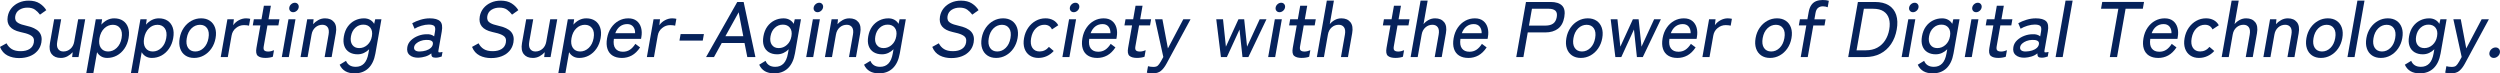 <?xml version="1.0" encoding="UTF-8"?>
<svg id="_レイヤー_2" data-name="レイヤー 2" xmlns="http://www.w3.org/2000/svg" viewBox="0 0 2032.69 59.65">
  <defs>
    <style>
      .cls-1 {
        fill: #06225b;
      }
    </style>
  </defs>
  <g id="_レイヤー_1-2" data-name="レイヤー 1">
    <g>
      <path class="cls-1" d="M15.61,47.23c-3.58,0-6.76-.7-9.52-2.11-2.76-1.41-4.79-3.73-6.1-6.98l5.32-2.94c1.05,2.05,2.47,3.63,4.29,4.74,1.81,1.11,4.21,1.66,7.19,1.66s5.42-.6,7.29-1.79c1.87-1.19,3.02-2.94,3.42-5.25.24-1.36.15-2.55-.27-3.55-.42-1-1.46-1.91-3.1-2.72-1.65-.81-4.22-1.58-7.72-2.3-7.92-1.79-11.29-5.99-10.13-12.61.45-2.56,1.46-4.8,3.04-6.72,1.58-1.92,3.57-3.42,5.98-4.51,2.41-1.09,5.09-1.63,8.03-1.63,3.58,0,6.53.75,8.85,2.24,2.32,1.49,4.14,3.33,5.46,5.5l-5.12,3.65c-1.1-1.49-2.43-2.82-3.97-3.97-1.55-1.15-3.64-1.73-6.29-1.73-2.47,0-4.64.59-6.49,1.76-1.85,1.17-2.97,2.89-3.37,5.15-.21,1.19-.14,2.27.23,3.23.36.96,1.21,1.8,2.53,2.53,1.32.73,3.32,1.39,5.99,1.98,5.09,1.11,8.61,2.77,10.54,4.99,1.93,2.22,2.59,5.1,1.96,8.64-.48,2.73-1.56,5.05-3.24,6.94-1.68,1.9-3.79,3.34-6.33,4.32-2.54.98-5.37,1.47-8.48,1.47Z"/>
      <path class="cls-1" d="M49.36,47.1c-3.24,0-5.68-1.03-7.32-3.1-1.64-2.07-2.11-5.07-1.42-8.99l3.41-19.33h5.7l-3.2,18.18c-.47,2.65-.22,4.64.74,5.98.96,1.34,2.37,2.02,4.25,2.02,2.18,0,4.08-.71,5.72-2.14,1.64-1.43,2.67-3.36,3.1-5.79l3.22-18.24h5.7l-5.42,30.72h-5.18l.44-3.97c-1.12,1.28-2.52,2.38-4.2,3.3-1.68.92-3.52,1.38-5.52,1.38Z"/>
      <path class="cls-1" d="M70.18,59.33l7.7-43.65h5.12l-.58,4.35c1.39-1.62,2.98-2.88,4.76-3.78s3.67-1.34,5.68-1.34c2.82,0,5.2.65,7.14,1.95,1.95,1.3,3.34,3.16,4.17,5.57.83,2.41.96,5.26.38,8.54-.58,3.29-1.71,6.14-3.4,8.58-1.69,2.43-3.73,4.3-6.14,5.6-2.41,1.3-5.02,1.95-7.83,1.95-1.92,0-3.57-.42-4.96-1.25s-2.49-1.97-3.3-3.42l-2.98,16.9h-5.76ZM87.92,41.86c2.6,0,4.93-.97,6.98-2.91,2.05-1.94,3.37-4.6,3.97-7.97.59-3.37.21-6.02-1.16-7.94-1.37-1.92-3.35-2.88-5.96-2.88s-4.92.96-6.94,2.88c-2.02,1.92-3.33,4.57-3.93,7.94-.59,3.37-.22,6.03,1.12,7.97,1.34,1.94,3.32,2.91,5.92,2.91Z"/>
      <path class="cls-1" d="M106.47,59.33l7.7-43.65h5.12l-.58,4.35c1.39-1.62,2.98-2.88,4.76-3.78s3.67-1.34,5.68-1.34c2.82,0,5.2.65,7.14,1.95,1.95,1.3,3.34,3.16,4.17,5.57.83,2.41.96,5.26.38,8.54-.58,3.29-1.71,6.14-3.4,8.58-1.69,2.43-3.73,4.3-6.14,5.6-2.41,1.3-5.02,1.95-7.83,1.95-1.92,0-3.57-.42-4.96-1.25s-2.49-1.97-3.3-3.42l-2.98,16.9h-5.76ZM124.21,41.86c2.6,0,4.93-.97,6.98-2.91,2.05-1.94,3.37-4.6,3.97-7.97.59-3.37.21-6.02-1.16-7.94-1.37-1.92-3.35-2.88-5.96-2.88s-4.92.96-6.94,2.88c-2.02,1.92-3.33,4.57-3.93,7.94-.59,3.37-.22,6.03,1.12,7.97,1.34,1.94,3.32,2.91,5.92,2.91Z"/>
      <path class="cls-1" d="M157.84,47.1c-2.82,0-5.2-.67-7.16-2.02-1.96-1.34-3.36-3.23-4.18-5.66-.83-2.43-.96-5.25-.4-8.45.56-3.2,1.69-6,3.37-8.42,1.68-2.41,3.74-4.29,6.18-5.63,2.43-1.34,5.06-2.02,7.88-2.02s5.2.67,7.16,2.02c1.96,1.34,3.36,3.22,4.19,5.63.83,2.41.97,5.22.4,8.42-.56,3.2-1.69,6.02-3.38,8.45-1.69,2.43-3.75,4.32-6.18,5.66-2.43,1.34-5.06,2.02-7.88,2.02ZM158.77,41.86c2.6,0,4.9-.97,6.88-2.91,1.98-1.94,3.27-4.6,3.87-7.97.59-3.37.24-6.02-1.06-7.94-1.3-1.92-3.26-2.88-5.86-2.88s-4.89.96-6.88,2.88c-1.98,1.92-3.27,4.57-3.86,7.94-.59,3.37-.24,6.03,1.06,7.97,1.3,1.94,3.25,2.91,5.85,2.91Z"/>
      <path class="cls-1" d="M179.47,46.4l5.42-30.72h5.25l-.53,4.8c1.15-1.66,2.67-3.01,4.58-4.03,1.91-1.02,3.87-1.54,5.87-1.54.68,0,1.31.04,1.9.13.58.09,1.08.17,1.49.26l-.98,5.57c-.45-.13-1.03-.23-1.74-.32-.71-.08-1.49-.13-2.35-.13-2.39,0-4.55.78-6.49,2.34-1.94,1.56-3.13,3.6-3.57,6.11l-3.09,17.54h-5.76Z"/>
      <path class="cls-1" d="M215.89,47.1c-2.9,0-5-.57-6.29-1.7-1.29-1.13-1.66-3.3-1.09-6.5l3.22-18.24h-6.21l.88-4.99h6.21l1.94-11.01h5.7l-1.94,11.01h8.9l-.88,4.99h-8.9l-3,17.02c-.29,1.66-.12,2.78.53,3.36.64.58,1.71.86,3.21.86.77,0,1.59-.12,2.46-.35.87-.23,1.59-.48,2.15-.74l-.94,5.31c-.74.3-1.65.53-2.75.7-1.1.17-2.16.26-3.18.26Z"/>
      <path class="cls-1" d="M229.13,46.4l5.42-30.72h5.7l-5.42,30.72h-5.7ZM238.38,9.92c-1.07,0-1.91-.37-2.52-1.12-.62-.75-.83-1.65-.64-2.72.19-1.07.72-1.97,1.6-2.72.88-.75,1.85-1.12,2.92-1.12s1.84.37,2.46,1.12c.61.75.83,1.65.64,2.72-.19,1.07-.72,1.97-1.6,2.72-.88.75-1.83,1.12-2.85,1.12Z"/>
      <path class="cls-1" d="M244.37,46.4l5.42-30.72h5.18l-.38,3.97c1.12-1.28,2.52-2.39,4.2-3.33,1.68-.94,3.5-1.41,5.47-1.41,3.24,0,5.69,1.04,7.36,3.1,1.66,2.07,2.15,5.07,1.45,8.99l-3.42,19.39h-5.7l3.2-18.18c.47-2.69.23-4.7-.73-6.05-.96-1.34-2.4-2.02-4.32-2.02-2.18,0-4.07.72-5.69,2.14-1.62,1.43-2.64,3.34-3.06,5.73l-3.24,18.37h-5.76Z"/>
      <path class="cls-1" d="M288.3,59.65c-5.97,0-10.02-2.35-12.13-7.04l5.16-3.14c1.35,3.24,3.98,4.86,7.91,4.86,2.77,0,5.02-.89,6.74-2.66,1.72-1.77,2.91-4.51,3.56-8.22l.6-3.39c-1.25,1.28-2.68,2.28-4.27,3.01-1.6.73-3.3,1.09-5.09,1.09-2.65,0-4.91-.58-6.8-1.73-1.89-1.15-3.23-2.83-4.01-5.02-.79-2.2-.91-4.83-.37-7.9.55-3.11,1.6-5.75,3.15-7.9,1.55-2.15,3.48-3.81,5.77-4.96,2.29-1.15,4.76-1.73,7.41-1.73,1.88,0,3.52.4,4.94,1.18,1.42.79,2.54,1.89,3.35,3.3l.85-3.71h5.06l-4.9,27.78c-.93,5.29-2.85,9.31-5.74,12.06-2.9,2.75-6.63,4.13-11.19,4.13ZM292.05,39.1c2.52,0,4.74-.87,6.67-2.62,1.93-1.75,3.15-4.07,3.66-6.98.51-2.9.11-5.2-1.21-6.91-1.32-1.71-3.24-2.56-5.76-2.56s-4.64.85-6.5,2.56c-1.86,1.71-3.04,4.01-3.55,6.91-.51,2.9-.14,5.23,1.11,6.98,1.25,1.75,3.11,2.62,5.58,2.62Z"/>
      <path class="cls-1" d="M340.4,46.91c-3.13.08-5.57-.63-7.33-2.14-1.76-1.51-2.39-3.7-1.88-6.56.37-2.09,1.36-3.9,2.97-5.44,1.62-1.54,3.56-2.74,5.82-3.62,2.27-.87,4.53-1.31,6.79-1.31,1.34-.09,2.53.03,3.59.35,1.05.32,1.93.78,2.64,1.38l.68-3.84c.42-2.39.19-3.95-.68-4.67-.88-.73-2.36-1.09-4.45-1.09-1.79,0-3.76.32-5.9.96-2.14.64-4,1.45-5.58,2.43l-1.9-4.48c1.94-1.11,4.19-2.05,6.74-2.82,2.54-.77,5.06-1.15,7.53-1.15,3.92,0,6.71.78,8.36,2.34,1.65,1.56,2.11,4.38,1.38,8.48l-2.72,15.42c-.14.81-.01,1.28.39,1.41.4.13,1.38.02,2.94-.32l-.65,3.71c-.59.21-1.33.43-2.23.64-.89.21-1.78.32-2.68.32-1.37,0-2.3-.26-2.81-.77s-.75-1.43-.73-2.75c-1.36,1.15-2.96,2.01-4.8,2.56-1.85.55-3.67.87-5.48.96ZM341.36,41.86c1.8-.04,3.48-.31,5.04-.8,1.56-.49,2.84-1.19,3.86-2.11,1.01-.92,1.59-2.02,1.73-3.3.12-1.19-.33-2.05-1.37-2.56-1.04-.51-2.44-.72-4.21-.64-1.59.04-3.09.33-4.5.86-1.42.53-2.6,1.23-3.53,2.08-.94.85-1.5,1.81-1.69,2.88-.17,1.2.16,2.1.99,2.72.83.62,2.06.91,3.69.86Z"/>
      <path class="cls-1" d="M399.42,47.23c-3.58,0-6.76-.7-9.52-2.11-2.76-1.41-4.79-3.73-6.1-6.98l5.32-2.94c1.05,2.05,2.47,3.63,4.29,4.74,1.81,1.11,4.21,1.66,7.19,1.66s5.42-.6,7.29-1.79c1.87-1.19,3.02-2.94,3.42-5.25.24-1.36.15-2.55-.27-3.55-.42-1-1.46-1.91-3.1-2.72-1.65-.81-4.22-1.58-7.72-2.3-7.92-1.79-11.29-5.99-10.13-12.61.45-2.56,1.46-4.8,3.04-6.72,1.58-1.92,3.57-3.42,5.98-4.51,2.41-1.09,5.09-1.63,8.03-1.63,3.58,0,6.53.75,8.85,2.24,2.32,1.49,4.14,3.33,5.46,5.5l-5.12,3.65c-1.1-1.49-2.43-2.82-3.97-3.97-1.55-1.15-3.64-1.73-6.29-1.73-2.47,0-4.64.59-6.49,1.76-1.85,1.17-2.97,2.89-3.37,5.15-.21,1.19-.14,2.27.23,3.23.36.96,1.21,1.8,2.53,2.53,1.32.73,3.32,1.39,5.99,1.98,5.09,1.11,8.61,2.77,10.54,4.99,1.93,2.22,2.59,5.1,1.96,8.64-.48,2.73-1.56,5.05-3.24,6.94-1.68,1.9-3.79,3.34-6.33,4.32-2.54.98-5.37,1.47-8.48,1.47Z"/>
      <path class="cls-1" d="M433.17,47.1c-3.24,0-5.68-1.03-7.32-3.1-1.64-2.07-2.11-5.07-1.42-8.99l3.41-19.33h5.7l-3.2,18.18c-.47,2.65-.22,4.64.74,5.98.96,1.34,2.38,2.02,4.25,2.02,2.18,0,4.08-.71,5.72-2.14,1.64-1.43,2.67-3.36,3.1-5.79l3.22-18.24h5.7l-5.42,30.72h-5.18l.44-3.97c-1.12,1.28-2.52,2.38-4.2,3.3-1.68.92-3.52,1.38-5.52,1.38Z"/>
      <path class="cls-1" d="M453.99,59.33l7.7-43.65h5.12l-.58,4.35c1.4-1.62,2.98-2.88,4.76-3.78,1.78-.9,3.67-1.34,5.68-1.34,2.82,0,5.2.65,7.14,1.95,1.95,1.3,3.34,3.16,4.17,5.57.83,2.41.96,5.26.38,8.54-.58,3.29-1.71,6.14-3.4,8.58-1.69,2.43-3.73,4.3-6.14,5.6-2.41,1.3-5.02,1.95-7.83,1.95-1.92,0-3.57-.42-4.96-1.25s-2.49-1.97-3.3-3.42l-2.98,16.9h-5.76ZM471.72,41.86c2.6,0,4.93-.97,6.98-2.91,2.05-1.94,3.37-4.6,3.96-7.97.59-3.37.21-6.02-1.16-7.94-1.37-1.92-3.35-2.88-5.96-2.88s-4.92.96-6.94,2.88c-2.02,1.92-3.33,4.57-3.93,7.94-.59,3.37-.22,6.03,1.12,7.97,1.34,1.94,3.32,2.91,5.92,2.91Z"/>
      <path class="cls-1" d="M505.49,47.1c-2.9,0-5.35-.62-7.35-1.86-2-1.24-3.41-3.06-4.22-5.47-.81-2.41-.92-5.32-.32-8.74.58-3.29,1.7-6.13,3.36-8.54,1.66-2.41,3.69-4.28,6.08-5.6,2.39-1.32,4.99-1.98,7.81-1.98s5.09.69,6.83,2.08c1.74,1.39,2.93,3.23,3.57,5.54.64,2.3.72,4.82.24,7.55l-.27,1.54h-22.08c-.52,3.41-.11,6.01,1.22,7.78,1.33,1.77,3.36,2.66,6.09,2.66,2.18,0,4.07-.53,5.69-1.6,1.62-1.07,3.1-2.67,4.46-4.8l3.84,2.88c-1.98,2.99-4.21,5.16-6.69,6.53-2.48,1.37-5.24,2.05-8.26,2.05ZM500.26,27.01h16.13c.05-2.22-.49-4.01-1.61-5.38-1.13-1.37-2.73-2.05-4.82-2.05-2.22,0-4.17.63-5.84,1.89-1.67,1.26-2.96,3.1-3.86,5.54Z"/>
      <path class="cls-1" d="M525.96,46.4l5.42-30.72h5.25l-.53,4.8c1.15-1.66,2.67-3.01,4.58-4.03,1.91-1.02,3.86-1.54,5.87-1.54.68,0,1.32.04,1.9.13.58.09,1.08.17,1.49.26l-.98,5.57c-.45-.13-1.03-.23-1.74-.32-.71-.08-1.49-.13-2.34-.13-2.39,0-4.55.78-6.49,2.34-1.94,1.56-3.13,3.6-3.57,6.11l-3.09,17.54h-5.76Z"/>
      <path class="cls-1" d="M552.45,33.02l.94-5.31h18.94l-.94,5.31h-18.94Z"/>
      <path class="cls-1" d="M574.09,46.4l25.37-44.8h5.18l9.57,44.8h-6.59l-2.27-11.46h-18.5l-6.31,11.46h-6.46ZM589.81,29.44h14.53l-3.74-19.46-10.79,19.46Z"/>
      <path class="cls-1" d="M629.42,59.65c-5.97,0-10.02-2.35-12.13-7.04l5.16-3.14c1.35,3.24,3.98,4.86,7.91,4.86,2.77,0,5.02-.89,6.74-2.66,1.72-1.77,2.91-4.51,3.56-8.22l.6-3.39c-1.25,1.28-2.67,2.28-4.27,3.01-1.6.73-3.3,1.09-5.09,1.09-2.65,0-4.91-.58-6.8-1.73-1.89-1.15-3.22-2.83-4.01-5.02-.79-2.2-.91-4.83-.37-7.9.55-3.11,1.6-5.75,3.15-7.9,1.55-2.15,3.48-3.81,5.77-4.96,2.29-1.15,4.76-1.73,7.41-1.73,1.88,0,3.53.4,4.94,1.18,1.42.79,2.54,1.89,3.35,3.3l.85-3.71h5.06l-4.9,27.78c-.93,5.29-2.85,9.31-5.74,12.06-2.9,2.75-6.63,4.13-11.19,4.13ZM633.17,39.1c2.52,0,4.74-.87,6.67-2.62,1.93-1.75,3.15-4.07,3.66-6.98.51-2.9.11-5.2-1.21-6.91-1.32-1.71-3.24-2.56-5.76-2.56s-4.64.85-6.5,2.56c-1.86,1.71-3.04,4.01-3.55,6.91-.51,2.9-.14,5.23,1.11,6.98,1.25,1.75,3.11,2.62,5.58,2.62Z"/>
      <path class="cls-1" d="M655.5,46.4l5.42-30.72h5.7l-5.42,30.72h-5.7ZM664.74,9.92c-1.07,0-1.91-.37-2.52-1.12-.62-.75-.83-1.65-.64-2.72.19-1.07.72-1.97,1.6-2.72.88-.75,1.85-1.12,2.92-1.12s1.84.37,2.46,1.12c.61.75.83,1.65.64,2.72-.19,1.07-.72,1.97-1.6,2.72-.88.75-1.83,1.12-2.85,1.12Z"/>
      <path class="cls-1" d="M670.73,46.4l5.42-30.72h5.18l-.38,3.97c1.12-1.28,2.52-2.39,4.2-3.33,1.68-.94,3.5-1.41,5.46-1.41,3.24,0,5.69,1.04,7.36,3.1,1.66,2.07,2.15,5.07,1.45,8.99l-3.42,19.39h-5.7l3.21-18.18c.47-2.69.23-4.7-.73-6.05-.96-1.34-2.4-2.02-4.32-2.02-2.18,0-4.07.72-5.69,2.14-1.62,1.43-2.64,3.34-3.06,5.73l-3.24,18.37h-5.76Z"/>
      <path class="cls-1" d="M714.66,59.65c-5.97,0-10.02-2.35-12.13-7.04l5.16-3.14c1.35,3.24,3.98,4.86,7.91,4.86,2.77,0,5.02-.89,6.74-2.66,1.72-1.77,2.91-4.51,3.56-8.22l.6-3.39c-1.25,1.28-2.67,2.28-4.27,3.01-1.6.73-3.3,1.09-5.09,1.09-2.65,0-4.91-.58-6.8-1.73-1.89-1.15-3.22-2.83-4.01-5.02-.79-2.2-.91-4.83-.37-7.9.55-3.11,1.6-5.75,3.15-7.9,1.55-2.15,3.48-3.81,5.77-4.96,2.29-1.15,4.76-1.73,7.41-1.73,1.88,0,3.53.4,4.94,1.18,1.42.79,2.54,1.89,3.35,3.3l.85-3.71h5.06l-4.9,27.78c-.93,5.29-2.85,9.31-5.74,12.06-2.9,2.75-6.63,4.13-11.19,4.13ZM718.41,39.1c2.52,0,4.74-.87,6.67-2.62,1.93-1.75,3.15-4.07,3.66-6.98.51-2.9.11-5.2-1.21-6.91-1.32-1.71-3.24-2.56-5.76-2.56s-4.64.85-6.5,2.56c-1.86,1.71-3.04,4.01-3.55,6.91-.51,2.9-.14,5.23,1.11,6.98,1.25,1.75,3.11,2.62,5.58,2.62Z"/>
      <path class="cls-1" d="M773.62,47.23c-3.58,0-6.76-.7-9.52-2.11-2.76-1.41-4.79-3.73-6.1-6.98l5.32-2.94c1.05,2.05,2.47,3.63,4.29,4.74,1.81,1.11,4.21,1.66,7.19,1.66s5.42-.6,7.29-1.79c1.88-1.19,3.02-2.94,3.42-5.25.24-1.36.15-2.55-.27-3.55-.42-1-1.46-1.91-3.1-2.72-1.65-.81-4.22-1.58-7.72-2.3-7.92-1.79-11.29-5.99-10.13-12.61.45-2.56,1.46-4.8,3.04-6.72,1.58-1.92,3.57-3.42,5.98-4.51,2.41-1.09,5.09-1.63,8.03-1.63,3.58,0,6.54.75,8.85,2.24,2.32,1.49,4.14,3.33,5.46,5.5l-5.12,3.65c-1.1-1.49-2.43-2.82-3.97-3.97-1.55-1.15-3.64-1.73-6.29-1.73-2.47,0-4.64.59-6.49,1.76-1.85,1.17-2.97,2.89-3.37,5.15-.21,1.19-.13,2.27.23,3.23.36.96,1.21,1.8,2.53,2.53,1.32.73,3.32,1.39,5.99,1.98,5.09,1.11,8.61,2.77,10.54,4.99,1.93,2.22,2.59,5.1,1.96,8.64-.48,2.73-1.56,5.05-3.24,6.94-1.68,1.9-3.79,3.34-6.33,4.32-2.54.98-5.37,1.47-8.48,1.47Z"/>
      <path class="cls-1" d="M809.93,47.1c-2.82,0-5.21-.67-7.16-2.02-1.96-1.34-3.36-3.23-4.19-5.66s-.96-5.25-.4-8.45c.56-3.2,1.69-6,3.37-8.42,1.68-2.41,3.74-4.29,6.18-5.63,2.43-1.34,5.06-2.02,7.88-2.02s5.2.67,7.17,2.02c1.96,1.34,3.36,3.22,4.19,5.63.83,2.41.97,5.22.4,8.42-.56,3.2-1.69,6.02-3.38,8.45-1.69,2.43-3.75,4.32-6.18,5.66-2.44,1.34-5.06,2.02-7.88,2.02ZM810.85,41.86c2.6,0,4.9-.97,6.88-2.91,1.98-1.94,3.27-4.6,3.87-7.97.59-3.37.24-6.02-1.06-7.94-1.3-1.92-3.26-2.88-5.86-2.88s-4.9.96-6.88,2.88c-1.98,1.92-3.27,4.57-3.86,7.94-.59,3.37-.24,6.03,1.06,7.97,1.3,1.94,3.25,2.91,5.85,2.91Z"/>
      <path class="cls-1" d="M844.36,47.1c-2.82,0-5.21-.67-7.16-2.02-1.96-1.34-3.36-3.22-4.19-5.63-.83-2.41-.97-5.22-.4-8.42.56-3.2,1.69-6.02,3.38-8.45,1.69-2.43,3.75-4.32,6.18-5.66,2.43-1.34,5.06-2.02,7.88-2.02,2.35,0,4.42.48,6.21,1.44,1.79.96,3.19,2.36,4.19,4.19l-5.14,3.39c-1.14-2.52-3.2-3.78-6.18-3.78-2.6,0-4.9.96-6.88,2.88-1.98,1.92-3.27,4.59-3.88,8-.59,3.37-.24,6.02,1.06,7.94,1.3,1.92,3.26,2.88,5.86,2.88,2.99,0,5.51-1.24,7.57-3.71l3.89,3.33c-1.65,1.83-3.54,3.23-5.67,4.19-2.13.96-4.37,1.44-6.72,1.44Z"/>
      <path class="cls-1" d="M863.81,46.4l5.42-30.72h5.7l-5.42,30.72h-5.7ZM873.06,9.92c-1.07,0-1.91-.37-2.52-1.12-.62-.75-.83-1.65-.64-2.72.19-1.07.72-1.97,1.6-2.72.88-.75,1.85-1.12,2.92-1.12s1.84.37,2.46,1.12c.61.75.83,1.65.64,2.72-.19,1.07-.72,1.97-1.6,2.72-.88.75-1.83,1.12-2.85,1.12Z"/>
      <path class="cls-1" d="M891.98,47.1c-2.9,0-5.35-.62-7.35-1.86-2-1.24-3.41-3.06-4.22-5.47-.81-2.41-.92-5.32-.32-8.74.58-3.29,1.7-6.13,3.36-8.54,1.66-2.41,3.69-4.28,6.08-5.6,2.39-1.32,4.99-1.98,7.81-1.98s5.09.69,6.83,2.08c1.74,1.39,2.93,3.23,3.57,5.54.64,2.3.72,4.82.24,7.55l-.27,1.54h-22.08c-.52,3.41-.11,6.01,1.22,7.78,1.33,1.77,3.36,2.66,6.09,2.66,2.18,0,4.07-.53,5.69-1.6,1.62-1.07,3.1-2.67,4.46-4.8l3.84,2.88c-1.98,2.99-4.21,5.16-6.69,6.53-2.48,1.37-5.24,2.05-8.26,2.05ZM886.75,27.01h16.13c.05-2.22-.49-4.01-1.61-5.38-1.13-1.37-2.73-2.05-4.82-2.05-2.22,0-4.17.63-5.84,1.89-1.67,1.26-2.96,3.1-3.86,5.54Z"/>
      <path class="cls-1" d="M924.62,47.1c-2.9,0-5-.57-6.29-1.7-1.29-1.13-1.66-3.3-1.09-6.5l3.22-18.24h-6.21l.88-4.99h6.21l1.94-11.01h5.7l-1.94,11.01h8.9l-.88,4.99h-8.9l-3,17.02c-.29,1.66-.12,2.78.53,3.36.64.58,1.71.86,3.21.86.77,0,1.59-.12,2.46-.35.87-.23,1.59-.48,2.15-.74l-.94,5.31c-.74.3-1.65.53-2.75.7-1.1.17-2.16.26-3.18.26Z"/>
      <path class="cls-1" d="M937.32,59.65c-1.84,0-3.45-.17-4.84-.51l.94-5.31c.61.17,1.3.31,2.07.42.77.11,1.52.16,2.24.16,1.62,0,2.81-.32,3.56-.96.75-.64,1.59-1.77,2.52-3.39l2.06-3.71-6.75-30.66h6.02l4.46,23.68,12.5-23.68h5.89l-19.55,36.1c-1.4,2.6-2.93,4.56-4.59,5.89-1.66,1.32-3.84,1.98-6.53,1.98Z"/>
      <path class="cls-1" d="M992.71,46.4l-3.8-30.72h5.5l2.34,22.27,10.2-22.27h4.67l2.34,22.27,10.26-22.27h5.5l-14.7,30.72h-4.8l-2.39-22.4-10.29,22.4h-4.86Z"/>
      <path class="cls-1" d="M1031.11,46.4l5.42-30.72h5.7l-5.42,30.72h-5.7ZM1040.36,9.92c-1.07,0-1.91-.37-2.52-1.12-.62-.75-.83-1.65-.64-2.72.19-1.07.72-1.97,1.6-2.72.88-.75,1.85-1.12,2.92-1.12s1.84.37,2.46,1.12c.61.75.83,1.65.64,2.72-.19,1.07-.72,1.97-1.6,2.72-.88.75-1.83,1.12-2.85,1.12Z"/>
      <path class="cls-1" d="M1058.5,47.1c-2.9,0-5-.57-6.29-1.7-1.29-1.13-1.66-3.3-1.09-6.5l3.22-18.24h-6.21l.88-4.99h6.21l1.94-11.01h5.7l-1.94,11.01h8.9l-.88,4.99h-8.9l-3,17.02c-.29,1.66-.12,2.78.53,3.36.64.58,1.71.86,3.21.86.77,0,1.59-.12,2.46-.35.87-.23,1.59-.48,2.15-.74l-.94,5.31c-.74.3-1.65.53-2.75.7-1.1.17-2.16.26-3.18.26Z"/>
      <path class="cls-1" d="M1070.72,46.4l8.09-45.89h5.76l-3.37,19.14c.99-1.28,2.32-2.39,3.98-3.33,1.66-.94,3.47-1.41,5.43-1.41,3.24,0,5.69,1.04,7.36,3.1,1.66,2.07,2.15,5.07,1.45,8.99l-3.42,19.39h-5.7l3.21-18.18c.47-2.69.23-4.7-.73-6.05-.96-1.34-2.4-2.02-4.32-2.02-2.18,0-4.07.72-5.69,2.14-1.62,1.43-2.64,3.34-3.06,5.73l-3.24,18.37h-5.76Z"/>
      <path class="cls-1" d="M1134.73,47.1c-2.9,0-5-.57-6.29-1.7-1.29-1.13-1.66-3.3-1.09-6.5l3.22-18.24h-6.21l.88-4.99h6.21l1.94-11.01h5.7l-1.94,11.01h8.9l-.88,4.99h-8.9l-3,17.02c-.29,1.66-.12,2.78.53,3.36.64.58,1.71.86,3.21.86.77,0,1.59-.12,2.46-.35.87-.23,1.59-.48,2.15-.74l-.94,5.31c-.74.3-1.65.53-2.75.7-1.1.17-2.16.26-3.18.26Z"/>
      <path class="cls-1" d="M1146.95,46.4l8.09-45.89h5.76l-3.37,19.14c.99-1.28,2.32-2.39,3.98-3.33,1.66-.94,3.47-1.41,5.43-1.41,3.24,0,5.69,1.04,7.36,3.1,1.66,2.07,2.15,5.07,1.45,8.99l-3.42,19.39h-5.7l3.21-18.18c.47-2.69.23-4.7-.73-6.05-.96-1.34-2.4-2.02-4.32-2.02-2.18,0-4.07.72-5.69,2.14-1.62,1.43-2.64,3.34-3.06,5.73l-3.24,18.37h-5.76Z"/>
      <path class="cls-1" d="M1193.8,47.1c-2.9,0-5.35-.62-7.35-1.86-2-1.24-3.41-3.06-4.22-5.47-.81-2.41-.92-5.32-.32-8.74.58-3.29,1.7-6.13,3.36-8.54,1.66-2.41,3.69-4.28,6.08-5.6,2.39-1.32,4.99-1.98,7.81-1.98s5.09.69,6.83,2.08c1.74,1.39,2.93,3.23,3.57,5.54.64,2.3.72,4.82.24,7.55l-.27,1.54h-22.08c-.52,3.41-.11,6.01,1.22,7.78,1.33,1.77,3.36,2.66,6.09,2.66,2.18,0,4.07-.53,5.69-1.6,1.62-1.07,3.1-2.67,4.46-4.8l3.84,2.88c-1.98,2.99-4.21,5.16-6.69,6.53-2.48,1.37-5.24,2.05-8.26,2.05ZM1188.57,27.01h16.13c.05-2.22-.49-4.01-1.61-5.38-1.13-1.37-2.73-2.05-4.82-2.05-2.22,0-4.17.63-5.84,1.89-1.67,1.26-2.96,3.1-3.86,5.54Z"/>
      <path class="cls-1" d="M1232.83,46.4l7.9-44.8h20.03c4.22,0,7.33.98,9.3,2.94,1.98,1.96,2.59,5.08,1.84,9.34-.76,4.31-2.48,7.47-5.16,9.47-2.68,2.01-6.13,3.01-10.35,3.01h-14.21l-3.53,20.03h-5.82ZM1243.17,20.8h13.5c2.56,0,4.61-.54,6.14-1.63,1.54-1.09,2.52-2.85,2.95-5.28.42-2.39.05-4.12-1.1-5.18-1.16-1.07-3.01-1.6-5.57-1.6h-13.5l-2.42,13.7Z"/>
      <path class="cls-1" d="M1285.32,47.1c-2.82,0-5.21-.67-7.16-2.02-1.96-1.34-3.36-3.23-4.19-5.66s-.96-5.25-.4-8.45c.56-3.2,1.69-6,3.37-8.42,1.68-2.41,3.74-4.29,6.18-5.63,2.43-1.34,5.06-2.02,7.88-2.02s5.2.67,7.17,2.02c1.96,1.34,3.36,3.22,4.19,5.63.83,2.41.97,5.22.4,8.42-.56,3.2-1.69,6.02-3.38,8.45-1.69,2.43-3.75,4.32-6.18,5.66-2.44,1.34-5.06,2.02-7.88,2.02ZM1286.24,41.86c2.6,0,4.9-.97,6.88-2.91,1.98-1.94,3.27-4.6,3.87-7.97.59-3.37.24-6.02-1.06-7.94-1.3-1.92-3.26-2.88-5.86-2.88s-4.9.96-6.88,2.88c-1.98,1.92-3.27,4.57-3.86,7.94-.59,3.37-.24,6.03,1.06,7.97,1.3,1.94,3.25,2.91,5.85,2.91Z"/>
      <path class="cls-1" d="M1313.41,46.4l-3.8-30.72h5.5l2.34,22.27,10.2-22.27h4.67l2.34,22.27,10.26-22.27h5.5l-14.7,30.72h-4.8l-2.39-22.4-10.29,22.4h-4.86Z"/>
      <path class="cls-1" d="M1363.72,47.1c-2.9,0-5.35-.62-7.35-1.86-2-1.24-3.41-3.06-4.22-5.47-.81-2.41-.92-5.32-.32-8.74.58-3.29,1.7-6.13,3.36-8.54,1.66-2.41,3.69-4.28,6.08-5.6,2.39-1.32,4.99-1.98,7.81-1.98s5.09.69,6.83,2.08c1.74,1.39,2.93,3.23,3.57,5.54.64,2.3.72,4.82.24,7.55l-.27,1.54h-22.08c-.52,3.41-.11,6.01,1.22,7.78,1.33,1.77,3.36,2.66,6.09,2.66,2.18,0,4.07-.53,5.69-1.6,1.62-1.07,3.1-2.67,4.46-4.8l3.84,2.88c-1.98,2.99-4.21,5.16-6.69,6.53-2.48,1.37-5.24,2.05-8.26,2.05ZM1358.49,27.01h16.13c.05-2.22-.49-4.01-1.61-5.38-1.13-1.37-2.73-2.05-4.82-2.05-2.22,0-4.17.63-5.84,1.89-1.67,1.26-2.96,3.1-3.86,5.54Z"/>
      <path class="cls-1" d="M1384.19,46.4l5.42-30.72h5.25l-.53,4.8c1.15-1.66,2.67-3.01,4.58-4.03,1.91-1.02,3.86-1.54,5.87-1.54.68,0,1.32.04,1.9.13.58.09,1.08.17,1.49.26l-.98,5.57c-.45-.13-1.03-.23-1.74-.32-.71-.08-1.49-.13-2.34-.13-2.39,0-4.55.78-6.49,2.34-1.94,1.56-3.13,3.6-3.57,6.11l-3.09,17.54h-5.76Z"/>
      <path class="cls-1" d="M1439.17,47.1c-2.82,0-5.21-.67-7.16-2.02-1.96-1.34-3.36-3.23-4.19-5.66s-.96-5.25-.4-8.45c.56-3.2,1.69-6,3.37-8.42,1.68-2.41,3.74-4.29,6.18-5.63,2.43-1.34,5.06-2.02,7.88-2.02s5.2.67,7.17,2.02c1.96,1.34,3.36,3.22,4.19,5.63.83,2.41.97,5.22.4,8.42-.56,3.2-1.69,6.02-3.38,8.45-1.69,2.43-3.75,4.32-6.18,5.66-2.44,1.34-5.06,2.02-7.88,2.02ZM1440.1,41.86c2.6,0,4.9-.97,6.88-2.91,1.98-1.94,3.27-4.6,3.87-7.97.59-3.37.24-6.02-1.06-7.94-1.3-1.92-3.26-2.88-5.86-2.88s-4.9.96-6.88,2.88c-1.98,1.92-3.27,4.57-3.86,7.94-.59,3.37-.24,6.03,1.06,7.97,1.3,1.94,3.25,2.91,5.85,2.91Z"/>
      <path class="cls-1" d="M1464.13,46.4l4.54-25.73h-6.08l.88-4.99h6.08l1.02-5.76c.44-2.52,1.2-4.5,2.26-5.95,1.07-1.45,2.38-2.47,3.93-3.07,1.56-.6,3.29-.9,5.21-.9s3.67.21,5.01.64l-.92,5.25c-.52-.21-1.12-.39-1.79-.54-.68-.15-1.38-.22-2.1-.22-1.54,0-2.84.42-3.9,1.25-1.06.83-1.77,2.21-2.1,4.13l-.91,5.18h9.09l-.88,4.99h-9.09l-4.54,25.73h-5.7Z"/>
      <path class="cls-1" d="M1502.72,46.4l7.9-44.8h13.76c4.69,0,8.49.92,11.39,2.75,2.9,1.84,4.89,4.43,5.99,7.78,1.09,3.35,1.24,7.31.43,11.87-.8,4.52-2.34,8.47-4.62,11.84-2.28,3.37-5.19,5.97-8.74,7.81-3.55,1.83-7.67,2.75-12.36,2.75h-13.76ZM1509.51,40.9h7.55c3.58,0,6.69-.71,9.31-2.14,2.62-1.43,4.75-3.41,6.39-5.95,1.64-2.54,2.76-5.47,3.34-8.8.59-3.37.52-6.31-.23-8.83-.75-2.52-2.18-4.49-4.3-5.92-2.12-1.43-4.97-2.14-8.55-2.14h-7.55l-5.96,33.79Z"/>
      <path class="cls-1" d="M1546.17,46.4l5.42-30.72h5.7l-5.42,30.72h-5.7ZM1555.42,9.92c-1.07,0-1.91-.37-2.52-1.12-.62-.75-.83-1.65-.64-2.72.19-1.07.72-1.97,1.6-2.72.88-.75,1.85-1.12,2.92-1.12s1.84.37,2.46,1.12c.61.75.83,1.65.64,2.72-.19,1.07-.72,1.97-1.6,2.72-.88.75-1.83,1.12-2.85,1.12Z"/>
      <path class="cls-1" d="M1571.42,59.65c-5.97,0-10.02-2.35-12.13-7.04l5.16-3.14c1.35,3.24,3.98,4.86,7.91,4.86,2.77,0,5.02-.89,6.74-2.66,1.72-1.77,2.91-4.51,3.56-8.22l.6-3.39c-1.25,1.28-2.67,2.28-4.27,3.01-1.6.73-3.3,1.09-5.09,1.09-2.65,0-4.91-.58-6.8-1.73-1.89-1.15-3.22-2.83-4.01-5.02-.79-2.2-.91-4.83-.37-7.9.55-3.11,1.6-5.75,3.15-7.9,1.55-2.15,3.48-3.81,5.77-4.96,2.29-1.15,4.76-1.73,7.41-1.73,1.88,0,3.53.4,4.94,1.18,1.42.79,2.54,1.89,3.35,3.3l.85-3.71h5.06l-4.9,27.78c-.93,5.29-2.85,9.31-5.74,12.06-2.9,2.75-6.63,4.13-11.19,4.13ZM1575.17,39.1c2.52,0,4.74-.87,6.67-2.62,1.93-1.75,3.15-4.07,3.66-6.98.51-2.9.11-5.2-1.21-6.91-1.32-1.71-3.24-2.56-5.76-2.56s-4.64.85-6.5,2.56c-1.86,1.71-3.04,4.01-3.55,6.91-.51,2.9-.14,5.23,1.11,6.98,1.25,1.75,3.11,2.62,5.58,2.62Z"/>
      <path class="cls-1" d="M1597.5,46.4l5.42-30.72h5.7l-5.42,30.72h-5.7ZM1606.75,9.92c-1.07,0-1.91-.37-2.52-1.12-.62-.75-.83-1.65-.64-2.72.19-1.07.72-1.97,1.6-2.72.88-.75,1.85-1.12,2.92-1.12s1.84.37,2.46,1.12c.61.75.83,1.65.64,2.72-.19,1.07-.72,1.97-1.6,2.72-.88.75-1.83,1.12-2.85,1.12Z"/>
      <path class="cls-1" d="M1624.9,47.1c-2.9,0-5-.57-6.29-1.7-1.29-1.13-1.66-3.3-1.09-6.5l3.22-18.24h-6.21l.88-4.99h6.21l1.94-11.01h5.7l-1.94,11.01h8.9l-.88,4.99h-8.9l-3,17.02c-.29,1.66-.12,2.78.53,3.36.64.58,1.71.86,3.21.86.77,0,1.59-.12,2.46-.35.87-.23,1.59-.48,2.15-.74l-.94,5.31c-.74.3-1.65.53-2.75.7-1.1.17-2.16.26-3.18.26Z"/>
      <path class="cls-1" d="M1646.24,46.91c-3.13.08-5.57-.63-7.33-2.14-1.76-1.51-2.39-3.7-1.88-6.56.37-2.09,1.36-3.9,2.97-5.44,1.62-1.54,3.56-2.74,5.82-3.62,2.27-.87,4.53-1.31,6.79-1.31,1.34-.09,2.53.03,3.59.35,1.05.32,1.93.78,2.64,1.38l.68-3.84c.42-2.39.19-3.95-.68-4.67-.88-.73-2.36-1.09-4.45-1.09-1.79,0-3.76.32-5.9.96-2.14.64-4,1.45-5.58,2.43l-1.9-4.48c1.94-1.11,4.19-2.05,6.74-2.82,2.54-.77,5.06-1.15,7.53-1.15,3.92,0,6.71.78,8.36,2.34,1.64,1.56,2.11,4.38,1.38,8.48l-2.72,15.42c-.14.81-.01,1.28.39,1.41s1.38.02,2.94-.32l-.65,3.71c-.59.21-1.33.43-2.23.64-.89.21-1.79.32-2.68.32-1.37,0-2.3-.26-2.81-.77-.51-.51-.75-1.43-.73-2.75-1.36,1.15-2.96,2.01-4.8,2.56-1.85.55-3.67.87-5.48.96ZM1647.2,41.86c1.8-.04,3.48-.31,5.04-.8,1.56-.49,2.84-1.19,3.86-2.11,1.01-.92,1.59-2.02,1.73-3.3.12-1.19-.33-2.05-1.37-2.56-1.04-.51-2.44-.72-4.21-.64-1.59.04-3.09.33-4.5.86-1.42.53-2.6,1.23-3.54,2.08-.94.85-1.5,1.81-1.69,2.88-.17,1.2.16,2.1.99,2.72.83.62,2.06.91,3.69.86Z"/>
      <path class="cls-1" d="M1671.36,46.4l8.09-45.89h5.76l-8.09,45.89h-5.76Z"/>
      <path class="cls-1" d="M1715.45,46.4l6.93-39.3h-14.08l.97-5.5h33.98l-.97,5.5h-14.02l-6.93,39.3h-5.89Z"/>
      <path class="cls-1" d="M1754.69,47.1c-2.9,0-5.35-.62-7.35-1.86-2-1.24-3.41-3.06-4.22-5.47-.81-2.41-.92-5.32-.32-8.74.58-3.29,1.7-6.13,3.36-8.54,1.66-2.41,3.69-4.28,6.08-5.6,2.39-1.32,4.99-1.98,7.81-1.98s5.09.69,6.83,2.08c1.74,1.39,2.93,3.23,3.57,5.54.64,2.3.72,4.82.24,7.55l-.27,1.54h-22.08c-.52,3.41-.11,6.01,1.22,7.78,1.33,1.77,3.36,2.66,6.09,2.66,2.18,0,4.07-.53,5.69-1.6,1.62-1.07,3.1-2.67,4.46-4.8l3.84,2.88c-1.98,2.99-4.21,5.16-6.69,6.53-2.48,1.37-5.24,2.05-8.26,2.05ZM1749.46,27.01h16.13c.05-2.22-.49-4.01-1.61-5.38-1.13-1.37-2.73-2.05-4.82-2.05-2.22,0-4.17.63-5.84,1.89-1.67,1.26-2.96,3.1-3.86,5.54Z"/>
      <path class="cls-1" d="M1787.97,47.1c-2.82,0-5.21-.67-7.16-2.02-1.96-1.34-3.36-3.22-4.19-5.63-.83-2.41-.97-5.22-.4-8.42.56-3.2,1.69-6.02,3.38-8.45,1.69-2.43,3.75-4.32,6.18-5.66,2.43-1.34,5.06-2.02,7.88-2.02,2.35,0,4.42.48,6.21,1.44,1.79.96,3.19,2.36,4.19,4.19l-5.14,3.39c-1.14-2.52-3.2-3.78-6.18-3.78-2.6,0-4.9.96-6.88,2.88-1.98,1.92-3.27,4.59-3.88,8-.59,3.37-.24,6.02,1.06,7.94,1.3,1.92,3.26,2.88,5.86,2.88,2.99,0,5.51-1.24,7.57-3.71l3.89,3.33c-1.65,1.83-3.54,3.23-5.67,4.19-2.13.96-4.37,1.44-6.72,1.44Z"/>
      <path class="cls-1" d="M1806.39,46.4l8.09-45.89h5.76l-3.37,19.14c.99-1.28,2.32-2.39,3.98-3.33,1.66-.94,3.47-1.41,5.43-1.41,3.24,0,5.69,1.04,7.36,3.1,1.66,2.07,2.15,5.07,1.45,8.99l-3.42,19.39h-5.7l3.21-18.18c.47-2.69.23-4.7-.73-6.05-.96-1.34-2.4-2.02-4.32-2.02-2.18,0-4.07.72-5.69,2.14-1.62,1.43-2.64,3.34-3.06,5.73l-3.24,18.37h-5.76Z"/>
      <path class="cls-1" d="M1840.31,46.4l5.42-30.72h5.18l-.38,3.97c1.12-1.28,2.52-2.39,4.2-3.33,1.68-.94,3.5-1.41,5.46-1.41,3.24,0,5.69,1.04,7.36,3.1,1.66,2.07,2.15,5.07,1.45,8.99l-3.42,19.39h-5.7l3.21-18.18c.47-2.69.23-4.7-.73-6.05-.96-1.34-2.4-2.02-4.32-2.02-2.18,0-4.07.72-5.69,2.14-1.62,1.43-2.64,3.34-3.06,5.73l-3.24,18.37h-5.76Z"/>
      <path class="cls-1" d="M1887.04,47.1c-2.82,0-5.21-.67-7.16-2.02-1.96-1.34-3.36-3.23-4.19-5.66s-.96-5.25-.4-8.45c.56-3.2,1.69-6,3.37-8.42,1.68-2.41,3.74-4.29,6.18-5.63,2.43-1.34,5.06-2.02,7.88-2.02s5.2.67,7.17,2.02c1.96,1.34,3.36,3.22,4.19,5.63.83,2.41.97,5.22.4,8.42-.56,3.2-1.69,6.02-3.38,8.45-1.69,2.43-3.75,4.32-6.18,5.66-2.44,1.34-5.06,2.02-7.88,2.02ZM1887.96,41.86c2.6,0,4.9-.97,6.88-2.91,1.98-1.94,3.27-4.6,3.87-7.97.59-3.37.24-6.02-1.06-7.94-1.3-1.92-3.26-2.88-5.86-2.88s-4.9.96-6.88,2.88c-1.98,1.92-3.27,4.57-3.86,7.94-.59,3.37-.24,6.03,1.06,7.97,1.3,1.94,3.25,2.91,5.85,2.91Z"/>
      <path class="cls-1" d="M1908.67,46.4l8.09-45.89h5.76l-8.09,45.89h-5.76Z"/>
      <path class="cls-1" d="M1935.8,47.1c-2.82,0-5.21-.67-7.16-2.02-1.96-1.34-3.36-3.23-4.19-5.66s-.96-5.25-.4-8.45c.56-3.2,1.69-6,3.37-8.42,1.68-2.41,3.74-4.29,6.18-5.63,2.43-1.34,5.06-2.02,7.88-2.02s5.2.67,7.17,2.02c1.96,1.34,3.36,3.22,4.19,5.63.83,2.41.97,5.22.4,8.42-.56,3.2-1.69,6.02-3.38,8.45-1.69,2.43-3.75,4.32-6.18,5.66-2.44,1.34-5.06,2.02-7.88,2.02ZM1936.73,41.86c2.6,0,4.9-.97,6.88-2.91,1.98-1.94,3.27-4.6,3.87-7.97.59-3.37.24-6.02-1.06-7.94-1.3-1.92-3.26-2.88-5.86-2.88s-4.9.96-6.88,2.88c-1.98,1.92-3.27,4.57-3.86,7.94-.59,3.37-.24,6.03,1.06,7.97,1.3,1.94,3.25,2.91,5.85,2.91Z"/>
      <path class="cls-1" d="M1967.45,59.65c-5.97,0-10.02-2.35-12.13-7.04l5.16-3.14c1.35,3.24,3.98,4.86,7.91,4.86,2.77,0,5.02-.89,6.74-2.66,1.72-1.77,2.91-4.51,3.56-8.22l.6-3.39c-1.25,1.28-2.67,2.28-4.27,3.01-1.6.73-3.3,1.09-5.09,1.09-2.65,0-4.91-.58-6.8-1.73-1.89-1.15-3.22-2.83-4.01-5.02-.79-2.2-.91-4.83-.37-7.9.55-3.11,1.6-5.75,3.15-7.9,1.55-2.15,3.48-3.81,5.77-4.96,2.29-1.15,4.76-1.73,7.41-1.73,1.88,0,3.53.4,4.94,1.18,1.42.79,2.54,1.89,3.35,3.3l.85-3.71h5.06l-4.9,27.78c-.93,5.29-2.85,9.31-5.74,12.06-2.9,2.75-6.63,4.13-11.19,4.13ZM1971.2,39.1c2.52,0,4.74-.87,6.67-2.62,1.93-1.75,3.15-4.07,3.66-6.98.51-2.9.11-5.2-1.21-6.91-1.32-1.71-3.24-2.56-5.76-2.56s-4.64.85-6.5,2.56c-1.86,1.71-3.04,4.01-3.55,6.91-.51,2.9-.14,5.23,1.11,6.98,1.25,1.75,3.11,2.62,5.58,2.62Z"/>
      <path class="cls-1" d="M1992.98,59.65c-1.84,0-3.45-.17-4.84-.51l.94-5.31c.61.17,1.3.31,2.07.42.77.11,1.52.16,2.24.16,1.62,0,2.81-.32,3.56-.96.75-.64,1.59-1.77,2.52-3.39l2.06-3.71-6.75-30.66h6.02l4.46,23.68,12.5-23.68h5.89l-19.55,36.1c-1.4,2.6-2.93,4.56-4.59,5.89-1.66,1.32-3.84,1.98-6.53,1.98Z"/>
      <path class="cls-1" d="M2027.64,47.1c-1.2,0-2.13-.42-2.82-1.25s-.93-1.82-.72-2.98c.21-1.19.81-2.21,1.78-3.04.98-.83,2.07-1.25,3.26-1.25s2.07.42,2.75,1.25c.69.83.92,1.85.71,3.04-.2,1.15-.79,2.14-1.77,2.98s-2.04,1.25-3.2,1.25Z"/>
    </g>
  </g>
</svg>